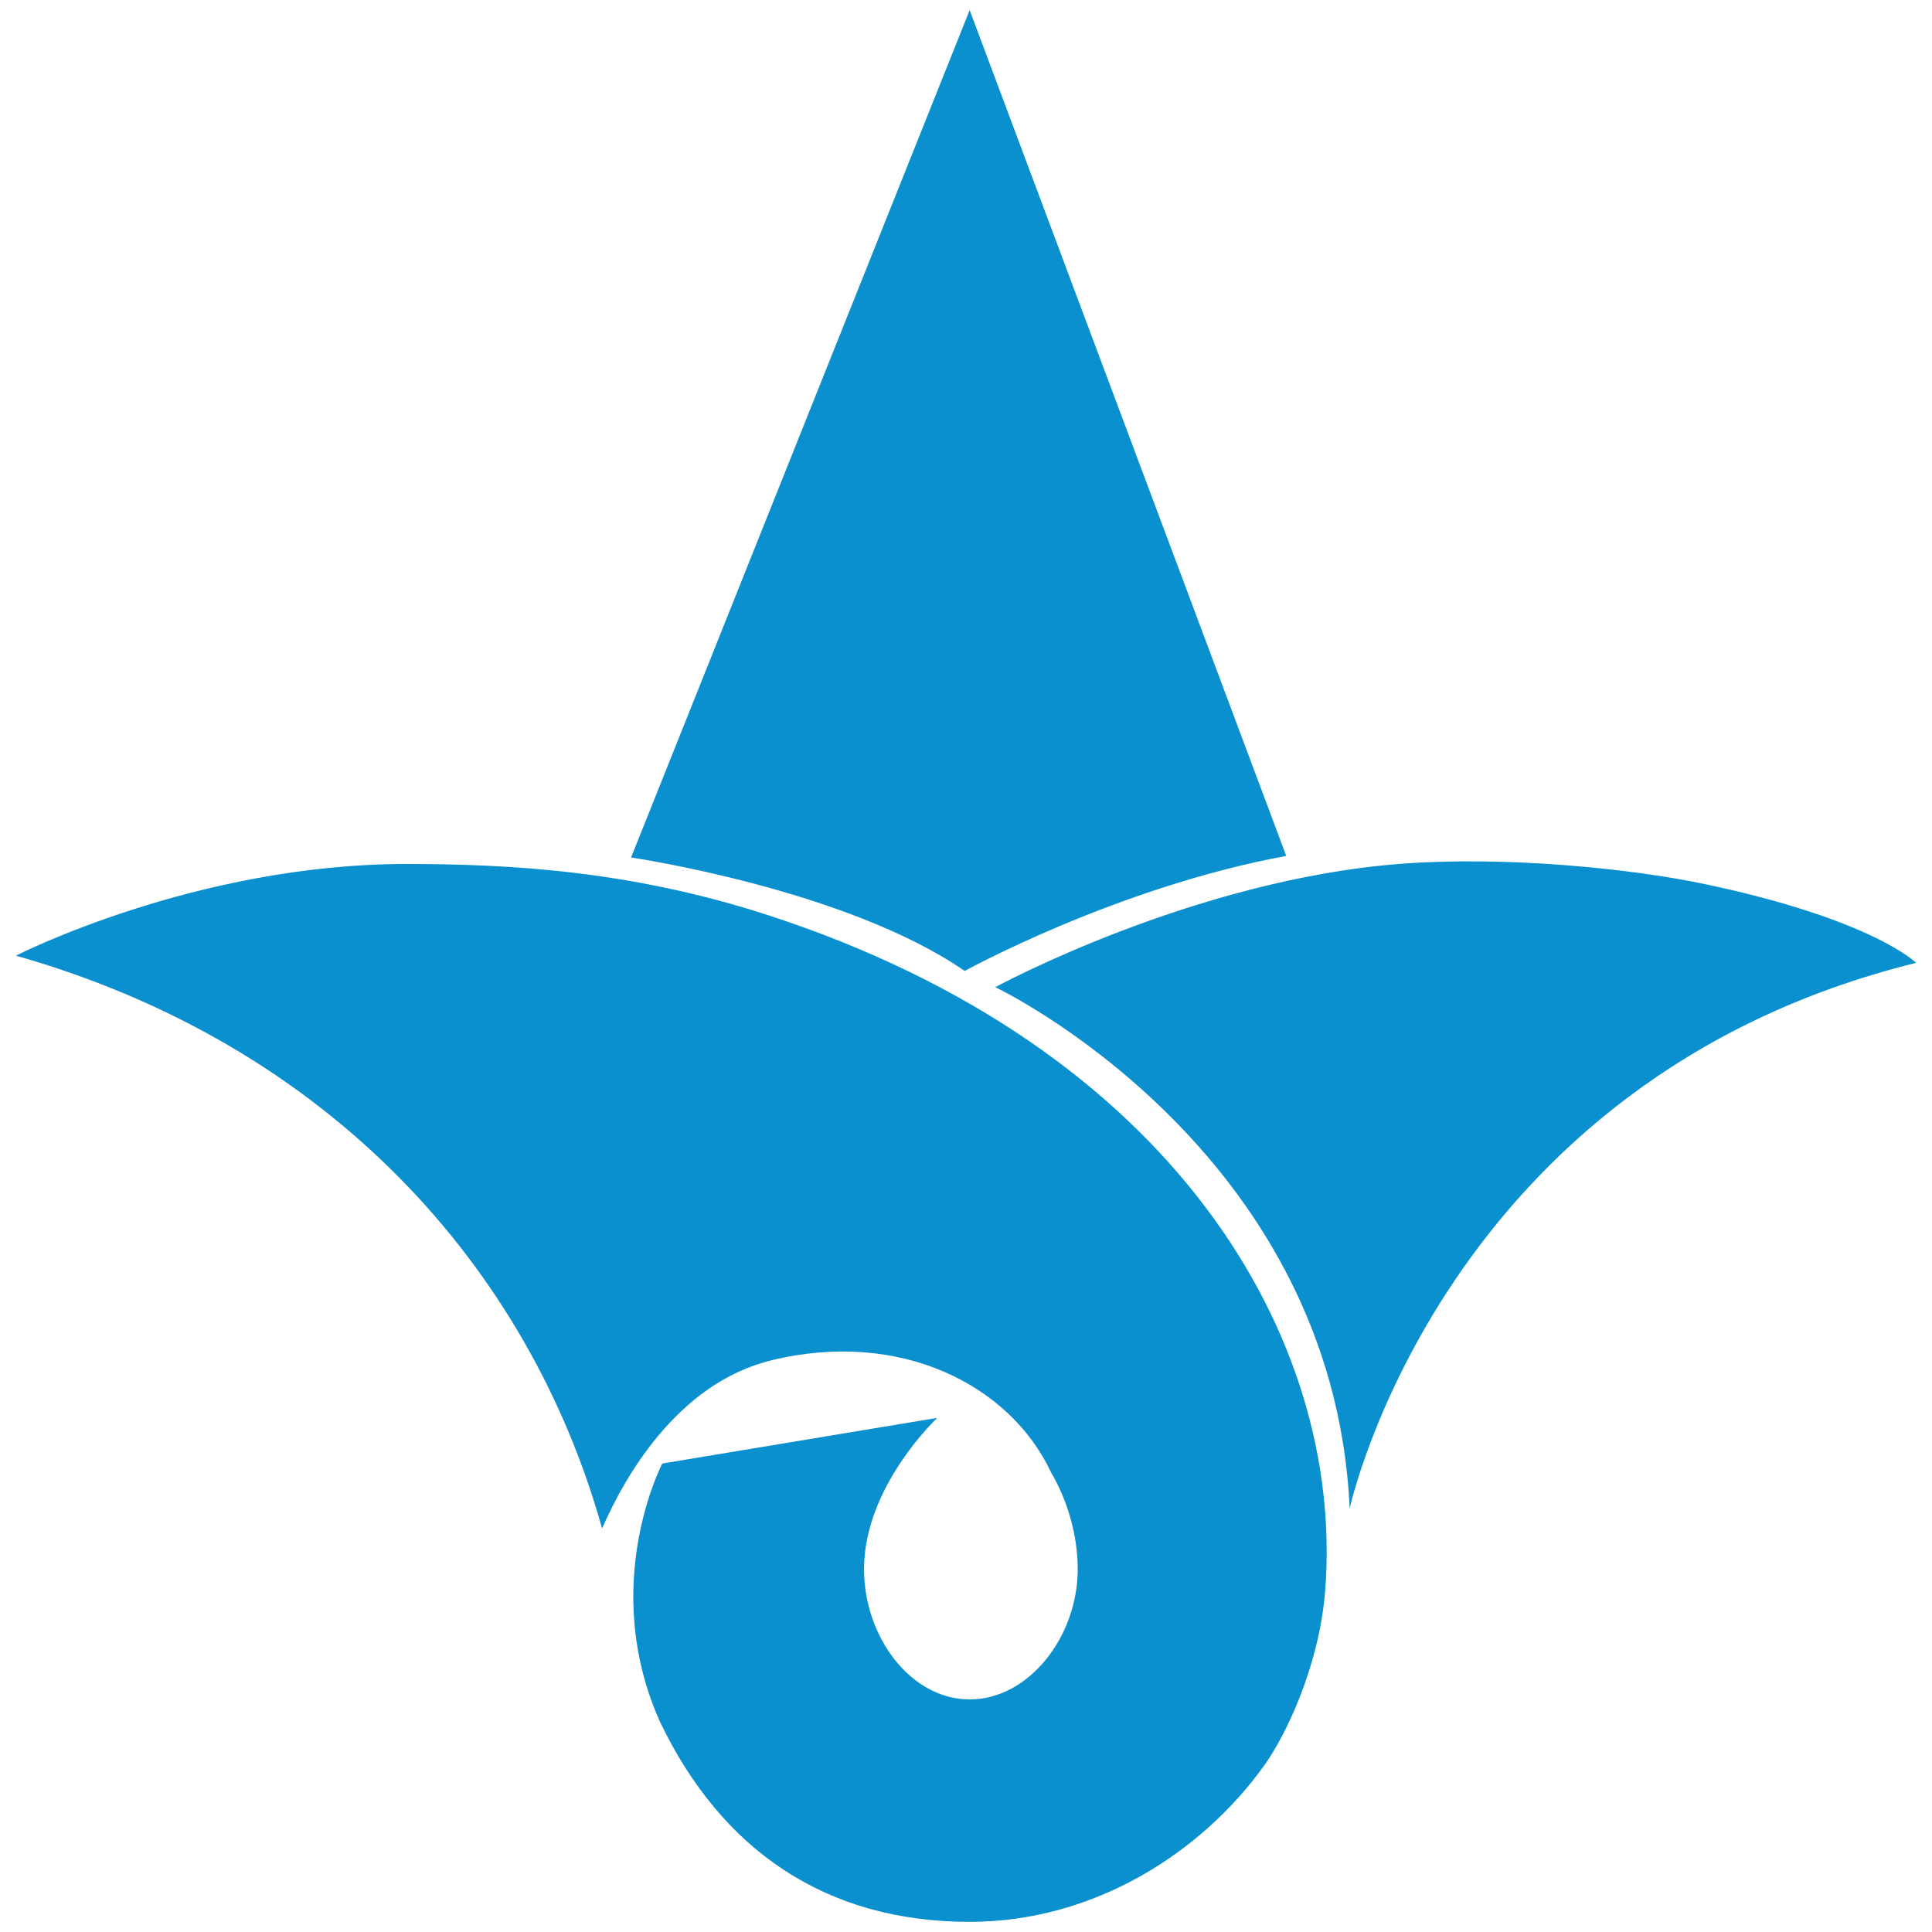 <?xml version="1.0" encoding="UTF-8"?> <svg xmlns="http://www.w3.org/2000/svg" width="250" height="250" fill="#0a90cf"><path d="M99.439 118.439c-17.79-5.793-33.537-6.638-46.907-6.638-27.267 0-50.472 11.859-50.472 11.859 40.544 11.521 66.4 40.325 75.851 74.127 2.707-6.233 9.566-18.766 21.928-21.77 16.625-4.04 30.822 3.164 36.152 14.477h-.005c2.197 3.736 3.471 8.257 3.471 12.556 0 8.752-6.346 16.856-13.981 16.856s-13.673-8.104-13.673-16.856c0-10.72 9.477-19.575 9.477-19.575l-35.577 5.903s-8.234 15.691-.312 33.402c7.915 16.538 21.353 25.907 40.085 25.907 15.99 0 29.944-8.855 38.114-20.235 2.804-3.906 7.162-12.968 7.9-22.772 2.457-32.615-19.76-70.212-72.051-87.241zm81.965-6.673c-26.957 2.02-52.609 15.972-52.609 15.972s43.754 20.78 45.852 67.466c0 0 12.002-55.464 73.292-70.612 0 0-5.505-5.553-27.138-10.151-9.8-2.084-26.035-3.676-39.397-2.675zm-99.742-.807s27.81 4.079 43.171 14.682c0 0 19.584-10.811 41.606-14.889L125.474 1.313 81.662 110.959z"></path></svg> 
